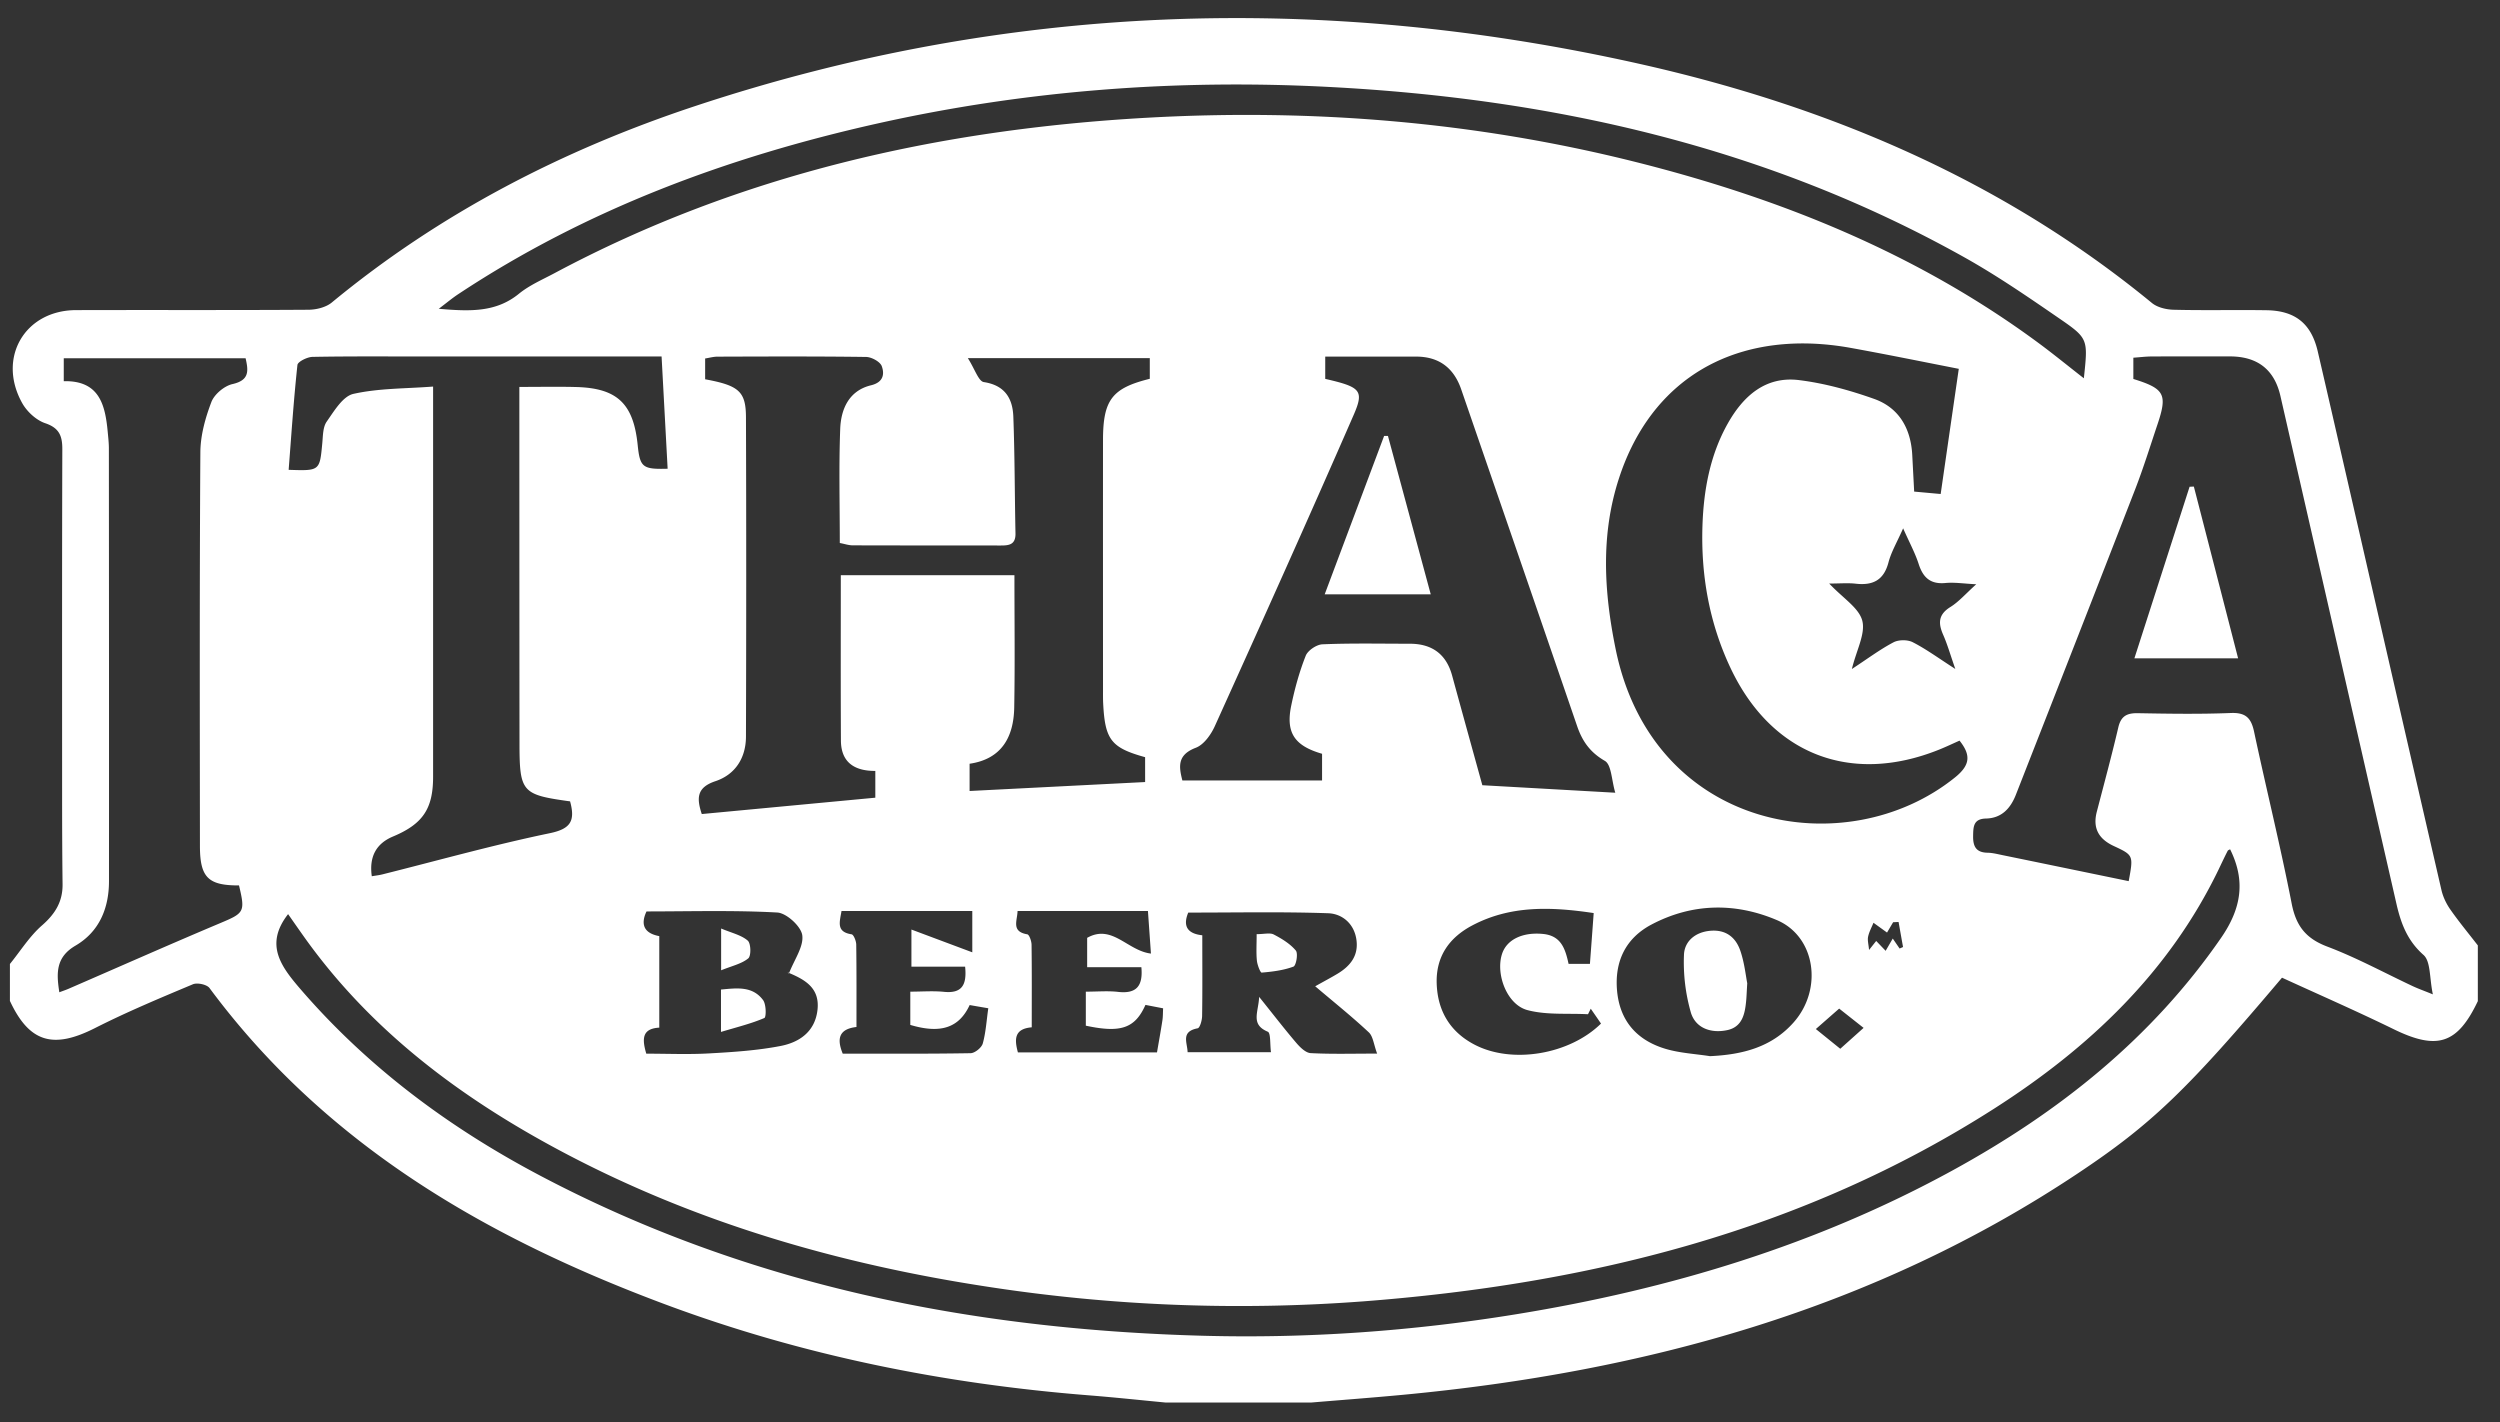 <svg xmlns="http://www.w3.org/2000/svg" width="109" height="62" fill="none" viewBox="0 0 109 62"><rect x="0" y="0" width="109" height="62" fill="#333333" stroke="none"/><path fill="#fff" d="M.432 43.65v-1.62c.46-.567.857-1.209 1.4-1.683.577-.504.906-1.04.896-1.8-.016-1.323-.02-2.647-.02-3.97 0-4.995-.007-9.99.009-14.985.002-.584-.13-.932-.749-1.141-.39-.133-.79-.502-.998-.872-1.105-1.972.109-4.051 2.342-4.058 3.375-.01 6.75.007 10.126-.016.347-.001.768-.102 1.026-.314 4.725-3.899 10.074-6.655 15.856-8.57C43.844.14 57.58-.325 71.437 2.774 79.64 4.609 87.25 7.813 93.82 13.207c.24.198.629.29.951.298 1.35.034 2.7 0 4.05.021 1.262.02 1.954.592 2.234 1.8.433 1.863.859 3.73 1.287 5.595 1.366 5.963 2.73 11.928 4.106 17.89.07.3.214.599.392.852.375.535.793 1.04 1.193 1.557v2.43c-.893 1.879-1.778 2.148-3.675 1.22-1.613-.788-3.261-1.508-4.863-2.243-4.126 4.882-5.662 6.376-8.913 8.54-8.909 5.932-18.878 8.65-29.408 9.646-1.34.126-2.682.227-4.022.339h-6.32c-1.12-.107-2.242-.227-3.364-.316-6.316-.501-12.483-1.74-18.426-3.951-7.799-2.904-14.829-6.953-19.907-13.805-.117-.157-.535-.246-.726-.165-1.439.604-2.883 1.207-4.273 1.912-1.815.92-2.857.627-3.7-1.178l-.003.002Zm92.582-27.127c1.367.424 1.494.669 1.051 1.985-.317.944-.612 1.897-.972 2.826-1.723 4.441-3.461 8.877-5.199 13.312-.231.591-.617 1.026-1.302 1.042-.55.013-.558.348-.564.765-.007.461.136.717.63.726.212.004.426.058.637.102 1.84.377 3.677.758 5.516 1.137.207-1.12.212-1.13-.647-1.53-.66-.306-.931-.777-.743-1.498.319-1.226.65-2.447.938-3.679.117-.496.38-.624.854-.616 1.348.025 2.7.046 4.048-.008.645-.026.888.21 1.016.812.533 2.502 1.15 4.986 1.64 7.496.191.977.617 1.524 1.557 1.878 1.282.485 2.494 1.148 3.738 1.731.209.097.428.175.861.35-.153-.711-.088-1.436-.41-1.72-.712-.63-.987-1.391-1.18-2.235-1.688-7.377-3.37-14.755-5.056-22.131-.263-1.154-1-1.73-2.21-1.729-1.134 0-2.267-.003-3.401.003-.26 0-.519.034-.802.054v.927Zm-43.088 16.49c-1.478-.41-1.747-.759-1.827-2.33-.01-.189-.008-.378-.008-.568 0-3.644-.003-7.289 0-10.932.002-1.75.394-2.259 2.04-2.668v-.9h-7.933c.308.483.465 1.008.697 1.044.917.14 1.255.711 1.286 1.502.063 1.697.059 3.398.094 5.096.011.528-.329.528-.7.527-2.132-.003-4.265 0-6.397-.007-.177 0-.352-.063-.563-.102 0-1.69-.044-3.333.018-4.973.032-.87.383-1.672 1.345-1.904.535-.13.593-.483.467-.833-.072-.196-.444-.398-.684-.402-2.159-.03-4.319-.02-6.479-.013-.178 0-.356.052-.538.08v.906c1.468.272 1.776.526 1.78 1.657.016 4.643.014 9.285 0 13.928-.004.92-.462 1.648-1.33 1.938-.832.277-.82.752-.597 1.433l7.567-.713v-1.167c-.922.005-1.495-.383-1.5-1.326-.013-2.391-.005-4.783-.005-7.209h7.57c0 1.95.025 3.858-.009 5.767-.023 1.287-.544 2.25-1.946 2.455v1.188l7.653-.39V33.01l-.001.001Zm7.854-16.494c1.533.354 1.706.498 1.245 1.56-1.98 4.541-4.014 9.06-6.056 13.575-.169.375-.481.815-.831.948-.817.312-.741.822-.587 1.425h6.091v-1.162c-1.209-.35-1.59-.924-1.343-2.107.152-.735.355-1.47.63-2.166.093-.235.475-.491.733-.5 1.267-.053 2.537-.025 3.806-.025.979 0 1.594.464 1.846 1.393.437 1.601.881 3.2 1.316 4.776l5.796.327c-.164-.55-.164-1.22-.455-1.389-.647-.374-.986-.862-1.212-1.526-1.676-4.892-3.365-9.781-5.05-14.67-.328-.953-.984-1.43-1.969-1.43h-3.96v.975-.004ZM12.56 39.857c-1.049 1.348-.29 2.31.602 3.34 2.945 3.393 6.486 6.007 10.433 8.084 9.018 4.747 18.727 6.68 28.823 6.957 4.596.126 9.165-.2 13.707-.94 6.673-1.087 13.068-3.014 19.018-6.274 4.625-2.535 8.663-5.738 11.698-10.136.893-1.295 1.068-2.494.392-3.858-.024.014-.089.032-.108.07-.135.263-.26.53-.388.798-2.171 4.5-5.655 7.793-9.786 10.434-8.39 5.367-17.743 7.663-27.549 8.41a71.878 71.878 0 0 1-16.305-.635c-6.493-.988-12.737-2.789-18.56-5.876-4.436-2.351-8.393-5.299-11.33-9.455-.23-.324-.456-.65-.646-.92l-.001.001Zm72.053-18.316c.267-1.85.523-3.623.79-5.46-1.608-.315-3.162-.633-4.724-.915-.61-.11-1.232-.176-1.85-.19-4.021-.082-6.995 2.052-8.24 5.873-.805 2.467-.656 4.95-.15 7.436 1.617 7.973 10.083 9.419 14.805 5.606.675-.546.682-.982.192-1.6-.31.138-.6.276-.899.396-3.86 1.549-7.316.193-9.088-3.567-.927-1.967-1.294-4.058-1.221-6.213.053-1.544.329-3.064 1.1-4.437.677-1.205 1.65-2.08 3.116-1.897 1.108.138 2.212.444 3.267.818 1.095.39 1.606 1.301 1.664 2.458l.083 1.584 1.154.105.001.003ZM24.856 34.94c-2.11-.292-2.204-.395-2.206-2.554-.005-4.86-.005-9.72-.006-14.579v-.937c.902 0 1.683-.016 2.463.004 1.802.045 2.512.72 2.696 2.53.1.97.212 1.064 1.306 1.033l-.264-4.894H18.487c-1.62 0-3.24-.014-4.86.017-.231.004-.643.209-.659.353-.164 1.52-.264 3.046-.383 4.571 1.36.047 1.354.047 1.467-1.165.03-.32.024-.697.193-.938.324-.462.703-1.104 1.163-1.208 1.106-.248 2.27-.226 3.475-.319V33.87c0 1.395-.45 2.058-1.749 2.602-.737.309-1.044.886-.924 1.732.156-.027.313-.043.466-.082 2.429-.608 4.841-1.285 7.292-1.794.909-.188 1.124-.532.886-1.394l.002.005ZM2.59 43.262c.157-.059.28-.1.398-.151 2.198-.953 4.388-1.925 6.595-2.855 1.065-.447 1.117-.485.838-1.651-1.346.003-1.704-.346-1.704-1.726-.005-5.722-.018-11.445.019-17.167.005-.733.217-1.493.48-2.183.13-.339.562-.702.92-.783.745-.168.697-.577.572-1.126H2.78v1c1.548-.036 1.805 1.022 1.916 2.202.022.242.051.485.051.726.005 6.289.008 12.578.005 18.867 0 1.184-.423 2.207-1.458 2.813-.859.502-.84 1.186-.707 2.034h.004Zm88.266-26.768c.18-1.7.204-1.734-1.065-2.606-1.355-.932-2.716-1.869-4.148-2.67C77.037 6.4 67.686 4.297 57.929 3.79c-6.632-.345-13.213.147-19.706 1.602C31.726 6.85 25.565 9.13 19.98 12.825c-.248.163-.478.356-.85.638 1.376.12 2.5.156 3.496-.656.454-.37 1.014-.611 1.538-.89 8.073-4.315 16.778-6.274 25.84-6.783 7.178-.403 14.29.167 21.283 1.922 6.329 1.588 12.3 3.99 17.591 7.898.645.476 1.267.985 1.98 1.541l-.001-.002ZM52.42 40.779c0 1.258.01 2.39-.008 3.521-.003.187-.095.514-.194.534-.746.142-.45.623-.438 1.043h3.635c-.049-.355-.005-.836-.14-.894-.76-.321-.408-.835-.376-1.519.624.778 1.112 1.412 1.63 2.018.163.188.402.423.616.434.91.049 1.822.021 2.898.021-.15-.4-.175-.752-.365-.928-.727-.681-1.509-1.305-2.335-2.007.447-.25.708-.388.961-.54.575-.343.946-.808.831-1.522-.11-.69-.633-1.1-1.222-1.122-2.033-.071-4.07-.027-6.105-.029-.242.579-.046.919.61.989l.002.001Zm-18.024 1.668c.238-.614.651-1.175.583-1.67-.053-.388-.688-.968-1.09-.991-1.903-.105-3.813-.047-5.701-.047-.306.651-.016.97.557 1.076v3.99c-.768.043-.75.508-.567 1.135.91 0 1.825.04 2.734-.011 1.043-.058 2.098-.126 3.12-.324.822-.159 1.508-.624 1.612-1.583.103-.958-.56-1.318-1.29-1.62-.047-.019-.08-.069.044.045h-.002Zm40.155 3.602c1.405-.065 2.686-.38 3.654-1.475 1.283-1.453.95-3.741-.73-4.456-1.816-.773-3.69-.744-5.462.188-1.133.596-1.624 1.61-1.509 2.893.122 1.338.889 2.174 2.141 2.539.613.178 1.269.212 1.906.31Zm-30.185-6.333c-.01.426-.286.9.422 1.02.089.014.186.296.188.455.016 1.186.008 2.372.008 3.6-.768.064-.758.526-.603 1.094h6.064c.086-.499.167-.946.236-1.397.025-.155.02-.314.031-.525l-.77-.149c-.456 1.024-1.079 1.232-2.6.906v-1.483c.504 0 .962-.042 1.411.01.781.088 1.089-.241 1.011-1.076H47.4V40.89c1.09-.615 1.757.564 2.781.686l-.131-1.857h-5.681v-.002Zm-1.975.005H36.69c-.078.473-.245.91.439 1.015.09.014.2.29.203.447.016 1.184.01 2.369.01 3.594-.76.086-.87.505-.599 1.162 1.86 0 3.718.013 5.575-.02.186-.003.478-.24.53-.421.134-.481.163-.993.241-1.538-.326-.055-.578-.099-.812-.14-.465 1.002-1.274 1.258-2.588.866v-1.45c.514 0 .995-.04 1.47.008.778.078 1.003-.298.92-1.097h-2.341v-1.619l2.654.993V39.72v.002Zm26.966 4.259-.12.241c-.883-.047-1.803.042-2.64-.18-.89-.236-1.387-1.552-1.114-2.43.2-.65.91-.98 1.798-.89.79.078.968.658 1.109 1.303h.931c.057-.755.11-1.468.164-2.214-1.871-.28-3.63-.337-5.286.535-1.01.531-1.596 1.355-1.559 2.536.04 1.207.592 2.12 1.666 2.674 1.635.844 4.13.42 5.498-.927-.145-.212-.296-.431-.447-.648Zm16.807-18.506c-.538-.026-.943-.092-1.338-.055-.653.063-.977-.229-1.17-.823-.157-.488-.407-.945-.679-1.56-.267.605-.52 1.03-.64 1.488-.204.773-.679 1.008-1.42.926-.343-.04-.695-.007-1.163-.007.604.642 1.296 1.06 1.442 1.62.146.565-.25 1.271-.454 2.106.704-.46 1.235-.86 1.815-1.164.226-.118.614-.12.841-.003.584.298 1.117.692 1.854 1.165-.222-.635-.345-1.07-.525-1.48-.223-.505-.227-.887.31-1.221.376-.234.675-.587 1.13-.994l-.003.002Zm-5.929 20.253 1.018-.911-1.065-.841c-.36.314-.67.588-1.017.891l1.064.86Zm2.288-4.808.3.437c.05-.021.099-.044.15-.065-.066-.364-.13-.729-.195-1.093l-.238.012-.265.45-.591-.427c-.081.201-.191.397-.235.608-.032.157.02.334.042.577l.311-.392.412.43.31-.534v-.003Z"/><path fill="#fff" d="M97.584 28.702H93.06l2.406-7.48.186-.008c.637 2.468 1.273 4.937 1.93 7.49v-.002ZM60.514 19.005l1.866 6.907h-4.623c.87-2.323 1.731-4.612 2.59-6.904l.168-.001-.001-.002ZM54.79 40.729c.333 0 .58-.071.746.015.351.183.713.403.96.698.11.128.015.658-.101.702-.436.163-.918.222-1.386.262-.058.005-.191-.337-.209-.526-.034-.342-.01-.69-.01-1.15v-.001ZM31.435 44.994v-1.85c.682-.062 1.368-.164 1.834.458.14.186.143.745.057.783-.558.241-1.156.387-1.891.607v.002ZM31.441 42.304v-1.821c.465.196.88.285 1.16.528.141.121.154.666.023.774-.292.24-.71.328-1.183.52ZM76.18 42.868c-.026.42-.03.61-.05.797-.055.56-.175 1.109-.82 1.248-.71.152-1.387-.084-1.591-.776a7.968 7.968 0 0 1-.298-2.505c.02-.582.48-.992 1.149-1.05.677-.059 1.103.283 1.304.858.183.527.24 1.097.306 1.43v-.002Z"/></svg>